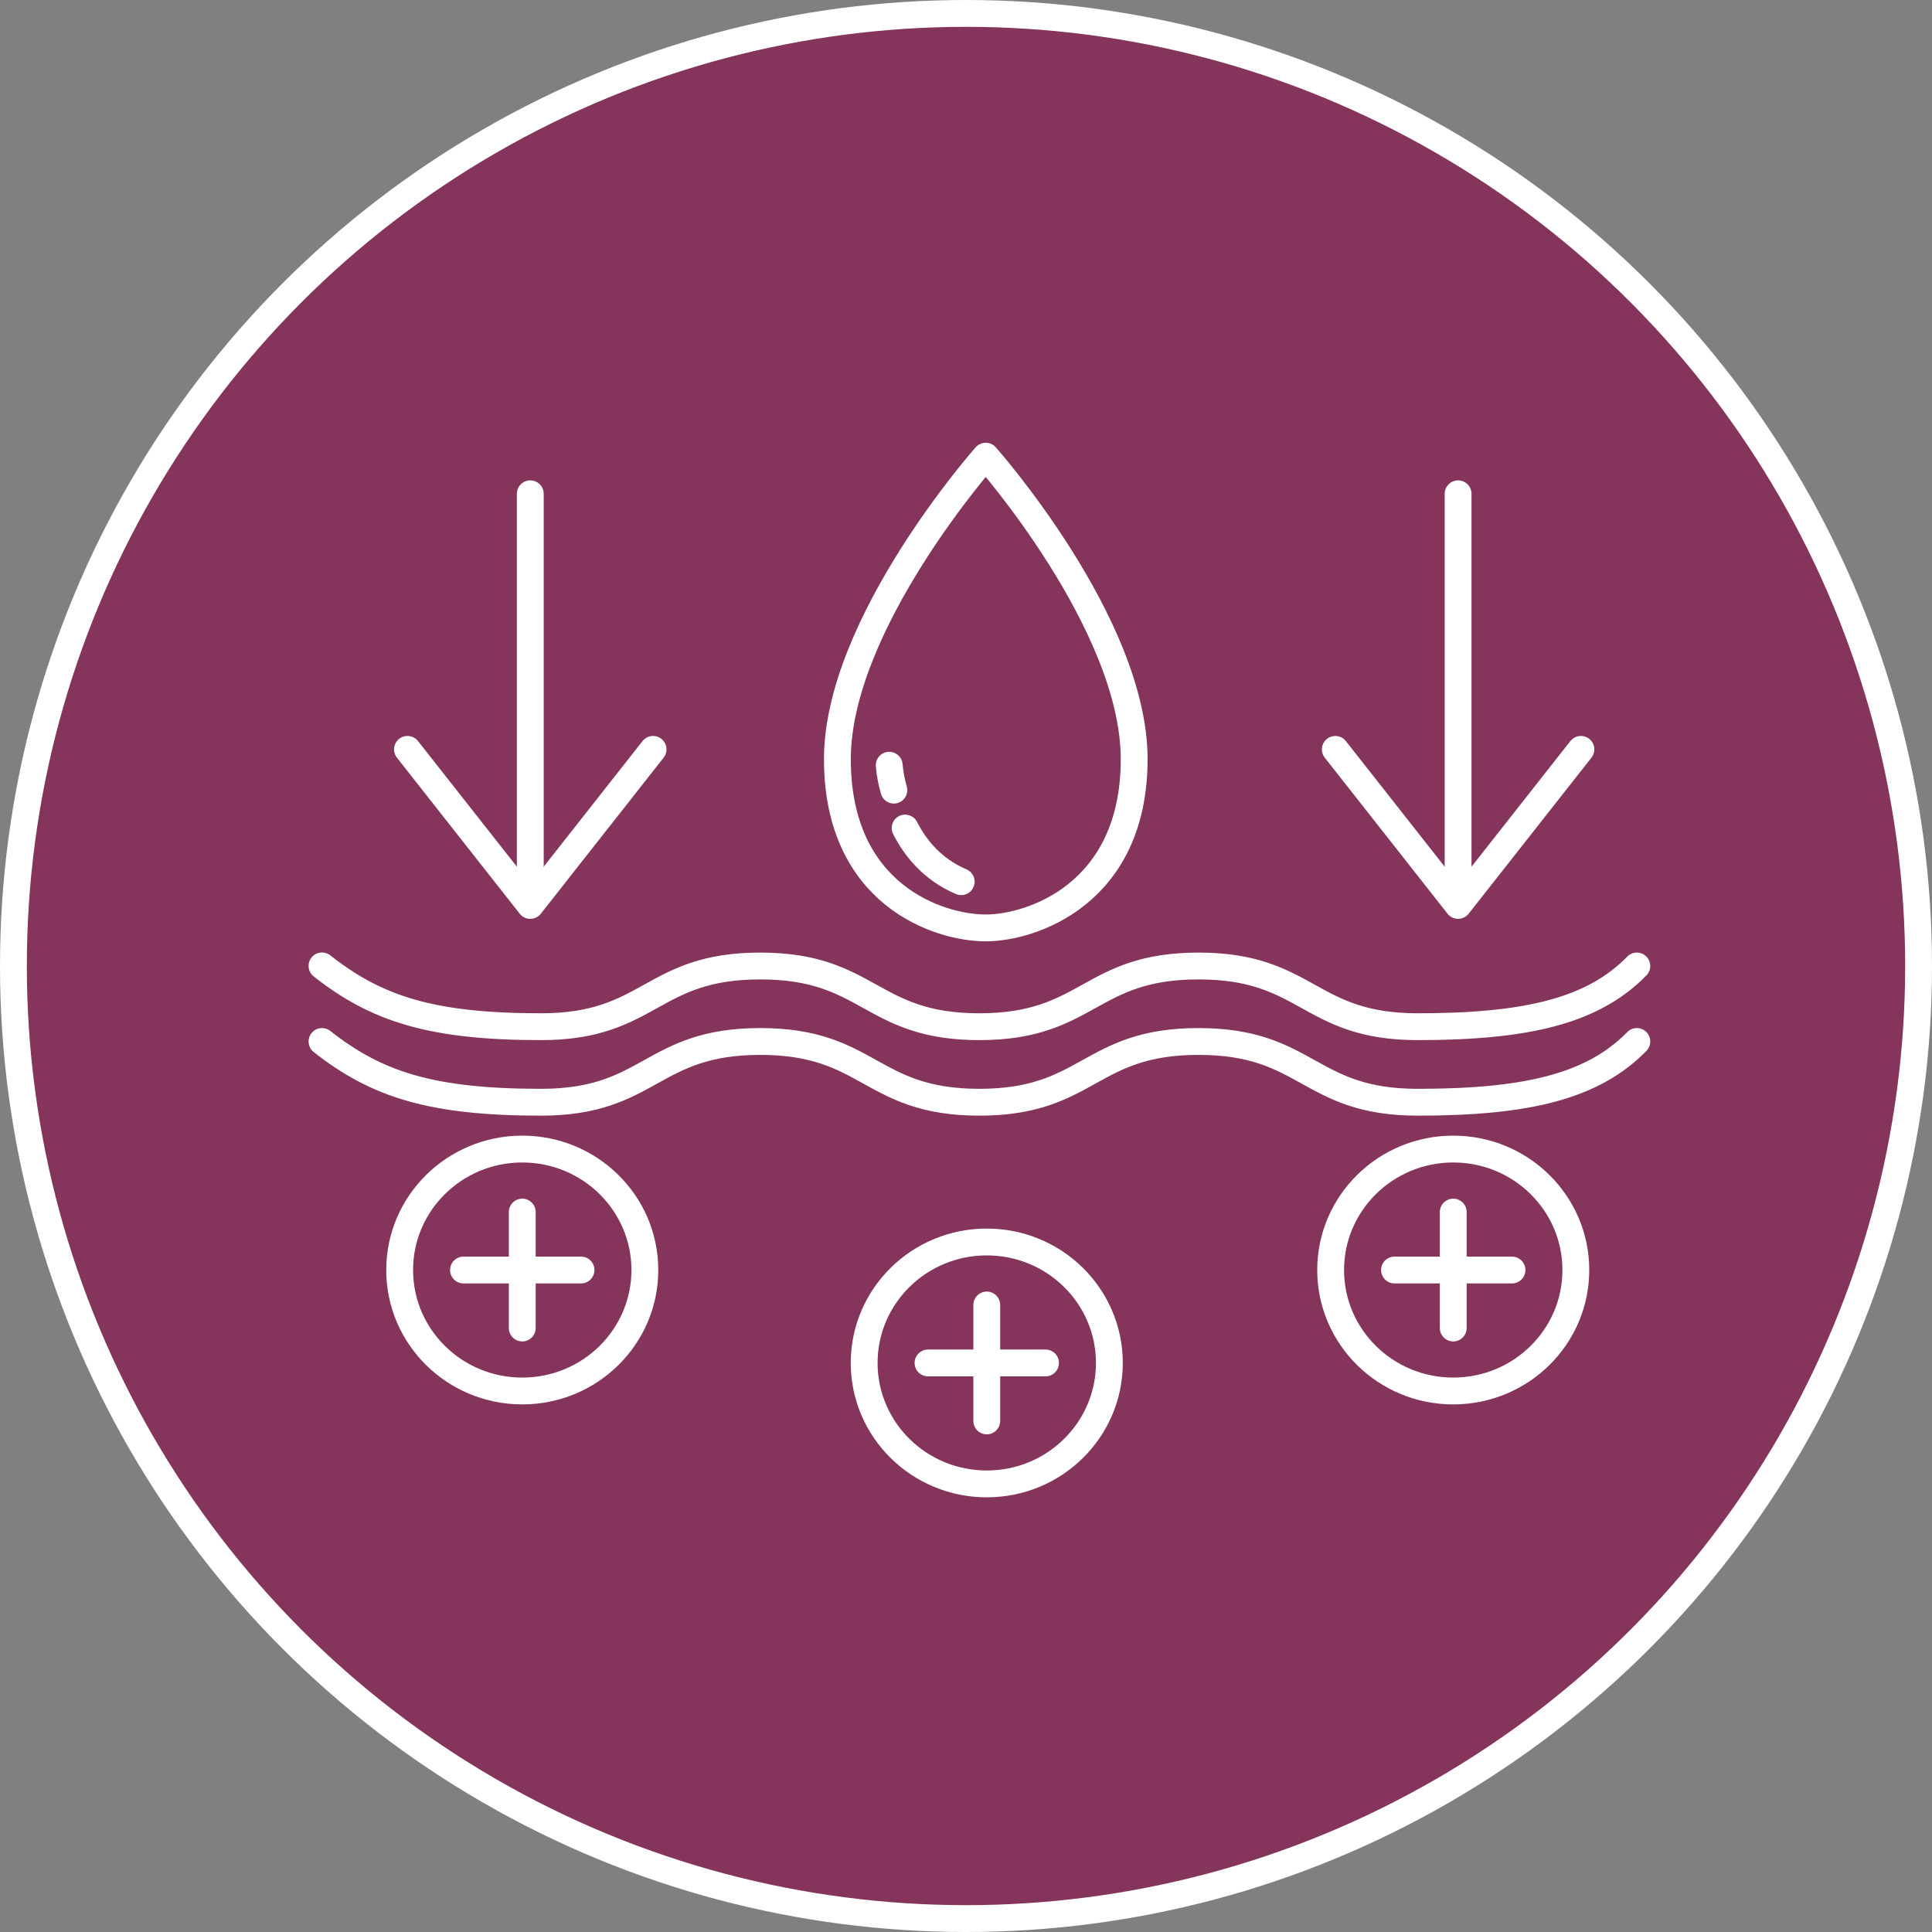 <svg xmlns="http://www.w3.org/2000/svg" width="72" height="72" viewBox="0 0 72 72" fill="none"><rect x="0" y="0" width="72" height="72" fill="#808080" stroke="none"/><circle cx="36" cy="36" r="35.5" fill="#85345B" stroke="white"></circle><path d="M12 35.996C14.034 37.599 16.083 38.262 20.166 38.262C24.25 38.262 24.249 36 28.333 36C32.417 36 32.417 38.262 36.499 38.262C40.582 38.262 40.583 36 44.666 36C48.749 36 48.75 38.262 52.833 38.262C56.917 38.262 59.37 37.669 61 36" stroke="white" stroke-linecap="round" stroke-linejoin="round"></path><path d="M12 38.813C14.034 40.418 16.083 41.077 20.166 41.077C24.25 41.077 24.249 38.813 28.333 38.813C32.417 38.813 32.417 41.077 36.499 41.077C40.582 41.077 40.583 38.813 44.666 38.813C48.749 38.813 48.75 41.077 52.833 41.077C56.917 41.077 59.37 40.483 61 38.813" stroke="white" stroke-linecap="round" stroke-linejoin="round"></path><path d="M19.762 18.402V33.18" stroke="white" stroke-linecap="round" stroke-linejoin="round"></path><path d="M24.338 27.927L19.762 33.743L15.185 27.927" stroke="white" stroke-linecap="round" stroke-linejoin="round"></path><path d="M54.339 18.402V33.18" stroke="white" stroke-linecap="round" stroke-linejoin="round"></path><path d="M58.916 27.927L54.339 33.743L49.763 27.927" stroke="white" stroke-linecap="round" stroke-linejoin="round"></path><path d="M33.731 30.859C34.113 31.61 34.752 32.401 35.821 32.858" stroke="white" stroke-linecap="round" stroke-linejoin="round"></path><path d="M33.138 28.518C33.166 28.832 33.224 29.143 33.312 29.446" stroke="white" stroke-linecap="round" stroke-linejoin="round"></path><path d="M42.267 28.293C42.267 33.351 38.402 34.581 36.737 34.581C34.982 34.581 31.207 33.351 31.207 28.293C31.207 23.234 36.735 17 36.735 17C36.735 17 42.267 23.234 42.267 28.293Z" stroke="white" stroke-linecap="round" stroke-linejoin="round"></path><path d="M17.273 47.33H21.653" stroke="white" stroke-linecap="round" stroke-linejoin="round"></path><path d="M19.463 49.491V45.17" stroke="white" stroke-linecap="round" stroke-linejoin="round"></path><path d="M19.463 51.838C21.987 51.838 24.032 49.82 24.032 47.33C24.032 44.841 21.987 42.822 19.463 42.822C16.94 42.822 14.894 44.841 14.894 47.33C14.894 49.82 16.94 51.838 19.463 51.838Z" stroke="white" stroke-linecap="round" stroke-linejoin="round"></path><path d="M51.969 47.33H56.348" stroke="white" stroke-linecap="round" stroke-linejoin="round"></path><path d="M54.158 49.491V45.17" stroke="white" stroke-linecap="round" stroke-linejoin="round"></path><path d="M54.158 51.838C56.682 51.838 58.727 49.82 58.727 47.33C58.727 44.841 56.682 42.822 54.158 42.822C51.635 42.822 49.589 44.841 49.589 47.33C49.589 49.82 51.635 51.838 54.158 51.838Z" stroke="white" stroke-linecap="round" stroke-linejoin="round"></path><path d="M34.585 50.793H38.964" stroke="white" stroke-linecap="round" stroke-linejoin="round"></path><path d="M36.774 52.954V48.633" stroke="white" stroke-linecap="round" stroke-linejoin="round"></path><path d="M36.774 55.301C39.298 55.301 41.343 53.283 41.343 50.793C41.343 48.303 39.298 46.285 36.774 46.285C34.251 46.285 32.205 48.303 32.205 50.793C32.205 53.283 34.251 55.301 36.774 55.301Z" stroke="white" stroke-linecap="round" stroke-linejoin="round"></path></svg>